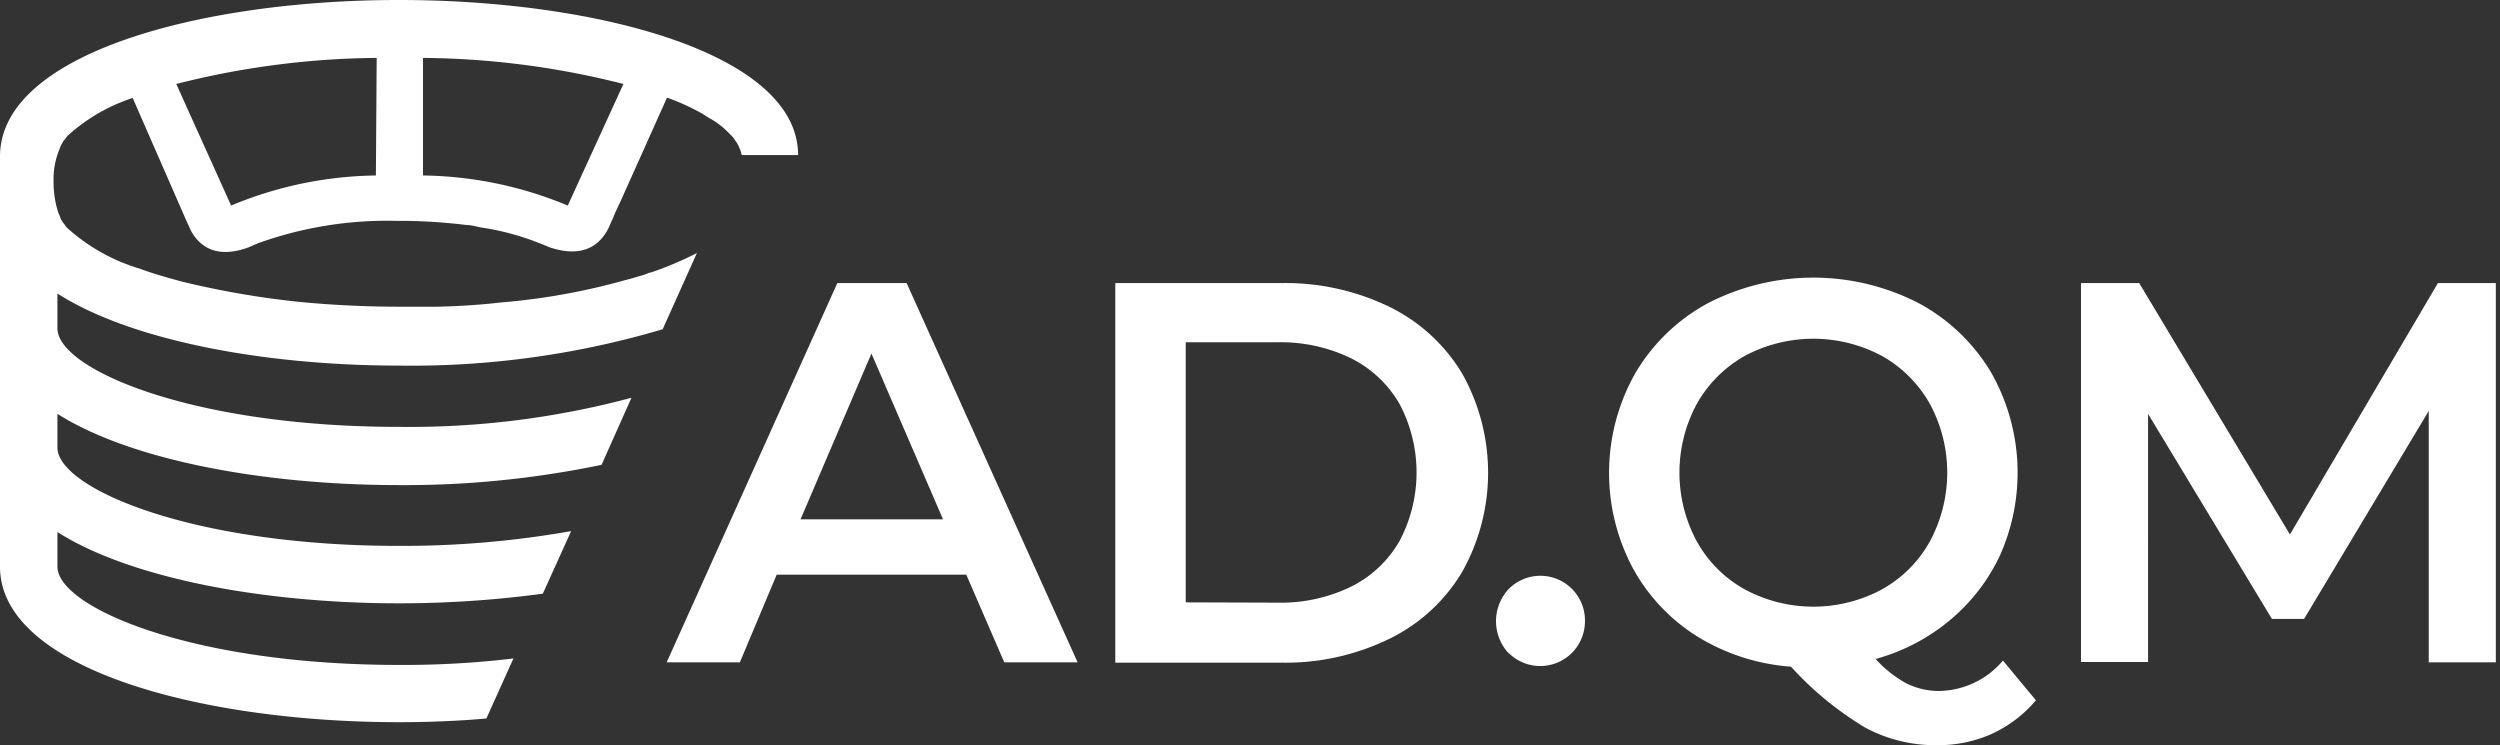 <?xml version="1.0" encoding="UTF-8"?> <svg xmlns="http://www.w3.org/2000/svg" width="104" height="31" fill="none"><rect width="100%" height="100%" fill="#333333" stroke="none"/><path d="M40.2 23.907h-7.89l-1.532 3.647h-3.045l7.1-15.778h2.883l7.113 15.778h-3.051l-1.58-3.647zm-.97-2.302l-2.978-6.898-2.95 6.898h5.928zm7.165-9.829h6.899a9.93 9.93 0 014.483.977 7.247 7.247 0 013.044 2.777 8.43 8.43 0 010 8.27 7.193 7.193 0 01-3.044 2.784 9.842 9.842 0 01-4.483.983h-6.898v-15.79zm6.765 13.295a6.69 6.69 0 003.051-.669 4.764 4.764 0 002.008-1.893 6.096 6.096 0 000-5.708 4.805 4.805 0 00-2.008-1.893 6.69 6.69 0 00-3.05-.67h-3.835v10.82l3.834.013zm9.602 2.108a1.96 1.96 0 010-2.676 1.854 1.854 0 013.172 1.338 1.86 1.86 0 01-3.158 1.338h-.014zm21.933 1.954a5.307 5.307 0 01-1.84 1.398 5.481 5.481 0 01-2.282.469 6.15 6.15 0 01-2.977-.73 13.636 13.636 0 01-3.091-2.536 8.631 8.631 0 01-3.921-1.271 7.702 7.702 0 01-2.677-2.864 8.431 8.431 0 01.134-8.096 7.815 7.815 0 013.045-2.91 9.582 9.582 0 018.698 0 7.83 7.83 0 013.044 2.897 8.437 8.437 0 01.362 7.634 7.842 7.842 0 01-2.075 2.677 8.183 8.183 0 01-3.09 1.612 4.9 4.9 0 001.284 1.017c.416.206.874.313 1.338.315a3.547 3.547 0 002.676-1.265l1.372 1.653zm-14.111-6.618a5.124 5.124 0 002.007 2.008 6.021 6.021 0 005.688 0 5.125 5.125 0 002.007-2.008 6.022 6.022 0 000-5.707 5.212 5.212 0 00-2.008-2.007 6.056 6.056 0 00-5.687 0 5.211 5.211 0 00-2.007 2.007 6.02 6.02 0 000 5.707zm30.451 5.039V17.096l-5.185 8.651h-1.338l-5.153-8.53V27.54h-2.79V11.776h2.422l6.27 10.458 6.156-10.458h2.409v15.778h-2.791zM16.6 0C8.35 0 0 2.228 0 6.51v17.063c0 4.242 8.35 6.47 16.6 6.47 1.211 0 2.443-.047 3.634-.154l1.124-2.496a38.568 38.568 0 01-4.758.268c-8.698 0-14.211-2.422-14.211-4.088v-1.439c3.07 1.947 8.651 2.964 14.212 2.964 2 0 3.999-.134 5.981-.401l1.178-2.603c-2.364.418-4.76.624-7.16.615-8.698 0-14.211-2.422-14.211-4.088v-1.405c3.07 1.947 8.651 2.964 14.212 2.964 2.83.017 5.653-.266 8.424-.843l1.244-2.79a35.691 35.691 0 01-9.668 1.211c-8.699 0-14.212-2.422-14.212-4.095v-1.452c3.07 1.967 8.651 2.998 14.212 2.998 3.71.052 7.408-.458 10.966-1.512l1.425-3.172c-.617.316-1.257.587-1.913.81-.074 0-.194.073-.388.127-.194.053-.389.12-.67.187a27.246 27.246 0 01-5.145.93c-.823.094-1.72.16-2.676.18h-1.58a43.08 43.08 0 01-4.295-.213 36.61 36.61 0 01-4.778-.837l-.575-.16c-.756-.214-1.144-.368-1.144-.368A7.822 7.822 0 012.79 9.475a.508.508 0 01-.107-.141.943.943 0 01-.174-.281.89.89 0 00-.073-.174 4.168 4.168 0 01-.208-1.338 3.258 3.258 0 01.248-1.338c.058-.177.154-.34.28-.475a.308.308 0 01.088-.108A7.46 7.46 0 015.52 4.075l2.235 5.112.194.421c.281.509.93 1.231 2.422.67l.368-.161a15.89 15.89 0 015.721-.93h.14c.94 0 1.878.059 2.81.174.208 0 .422.073.63.107.81.12 1.605.334 2.368.636a.34.34 0 01.087.033c.127.053.228.087.335.14 1.425.489 2.074-.107 2.389-.615.14-.228.207-.455.247-.509l.14-.334.228-.489 1.914-4.269c.509.18 1.001.405 1.472.67.118.083.24.159.368.227.167.099.325.21.475.335.103.088.2.182.294.28.098.087.182.189.248.302.067.09.121.189.16.294a.912.912 0 01.087.281h2.349C33.2 2.228 24.85 0 16.6 0zm-.963 7.3c-2.07.027-4.114.451-6.022 1.251L7.333 3.493a34.887 34.887 0 018.337-1.084l-.033 4.89zm7.982 1.251A16.12 16.12 0 0017.597 7.3V2.409a34.74 34.74 0 018.337 1.084L23.62 8.55z" fill="#fff"></path></svg> 